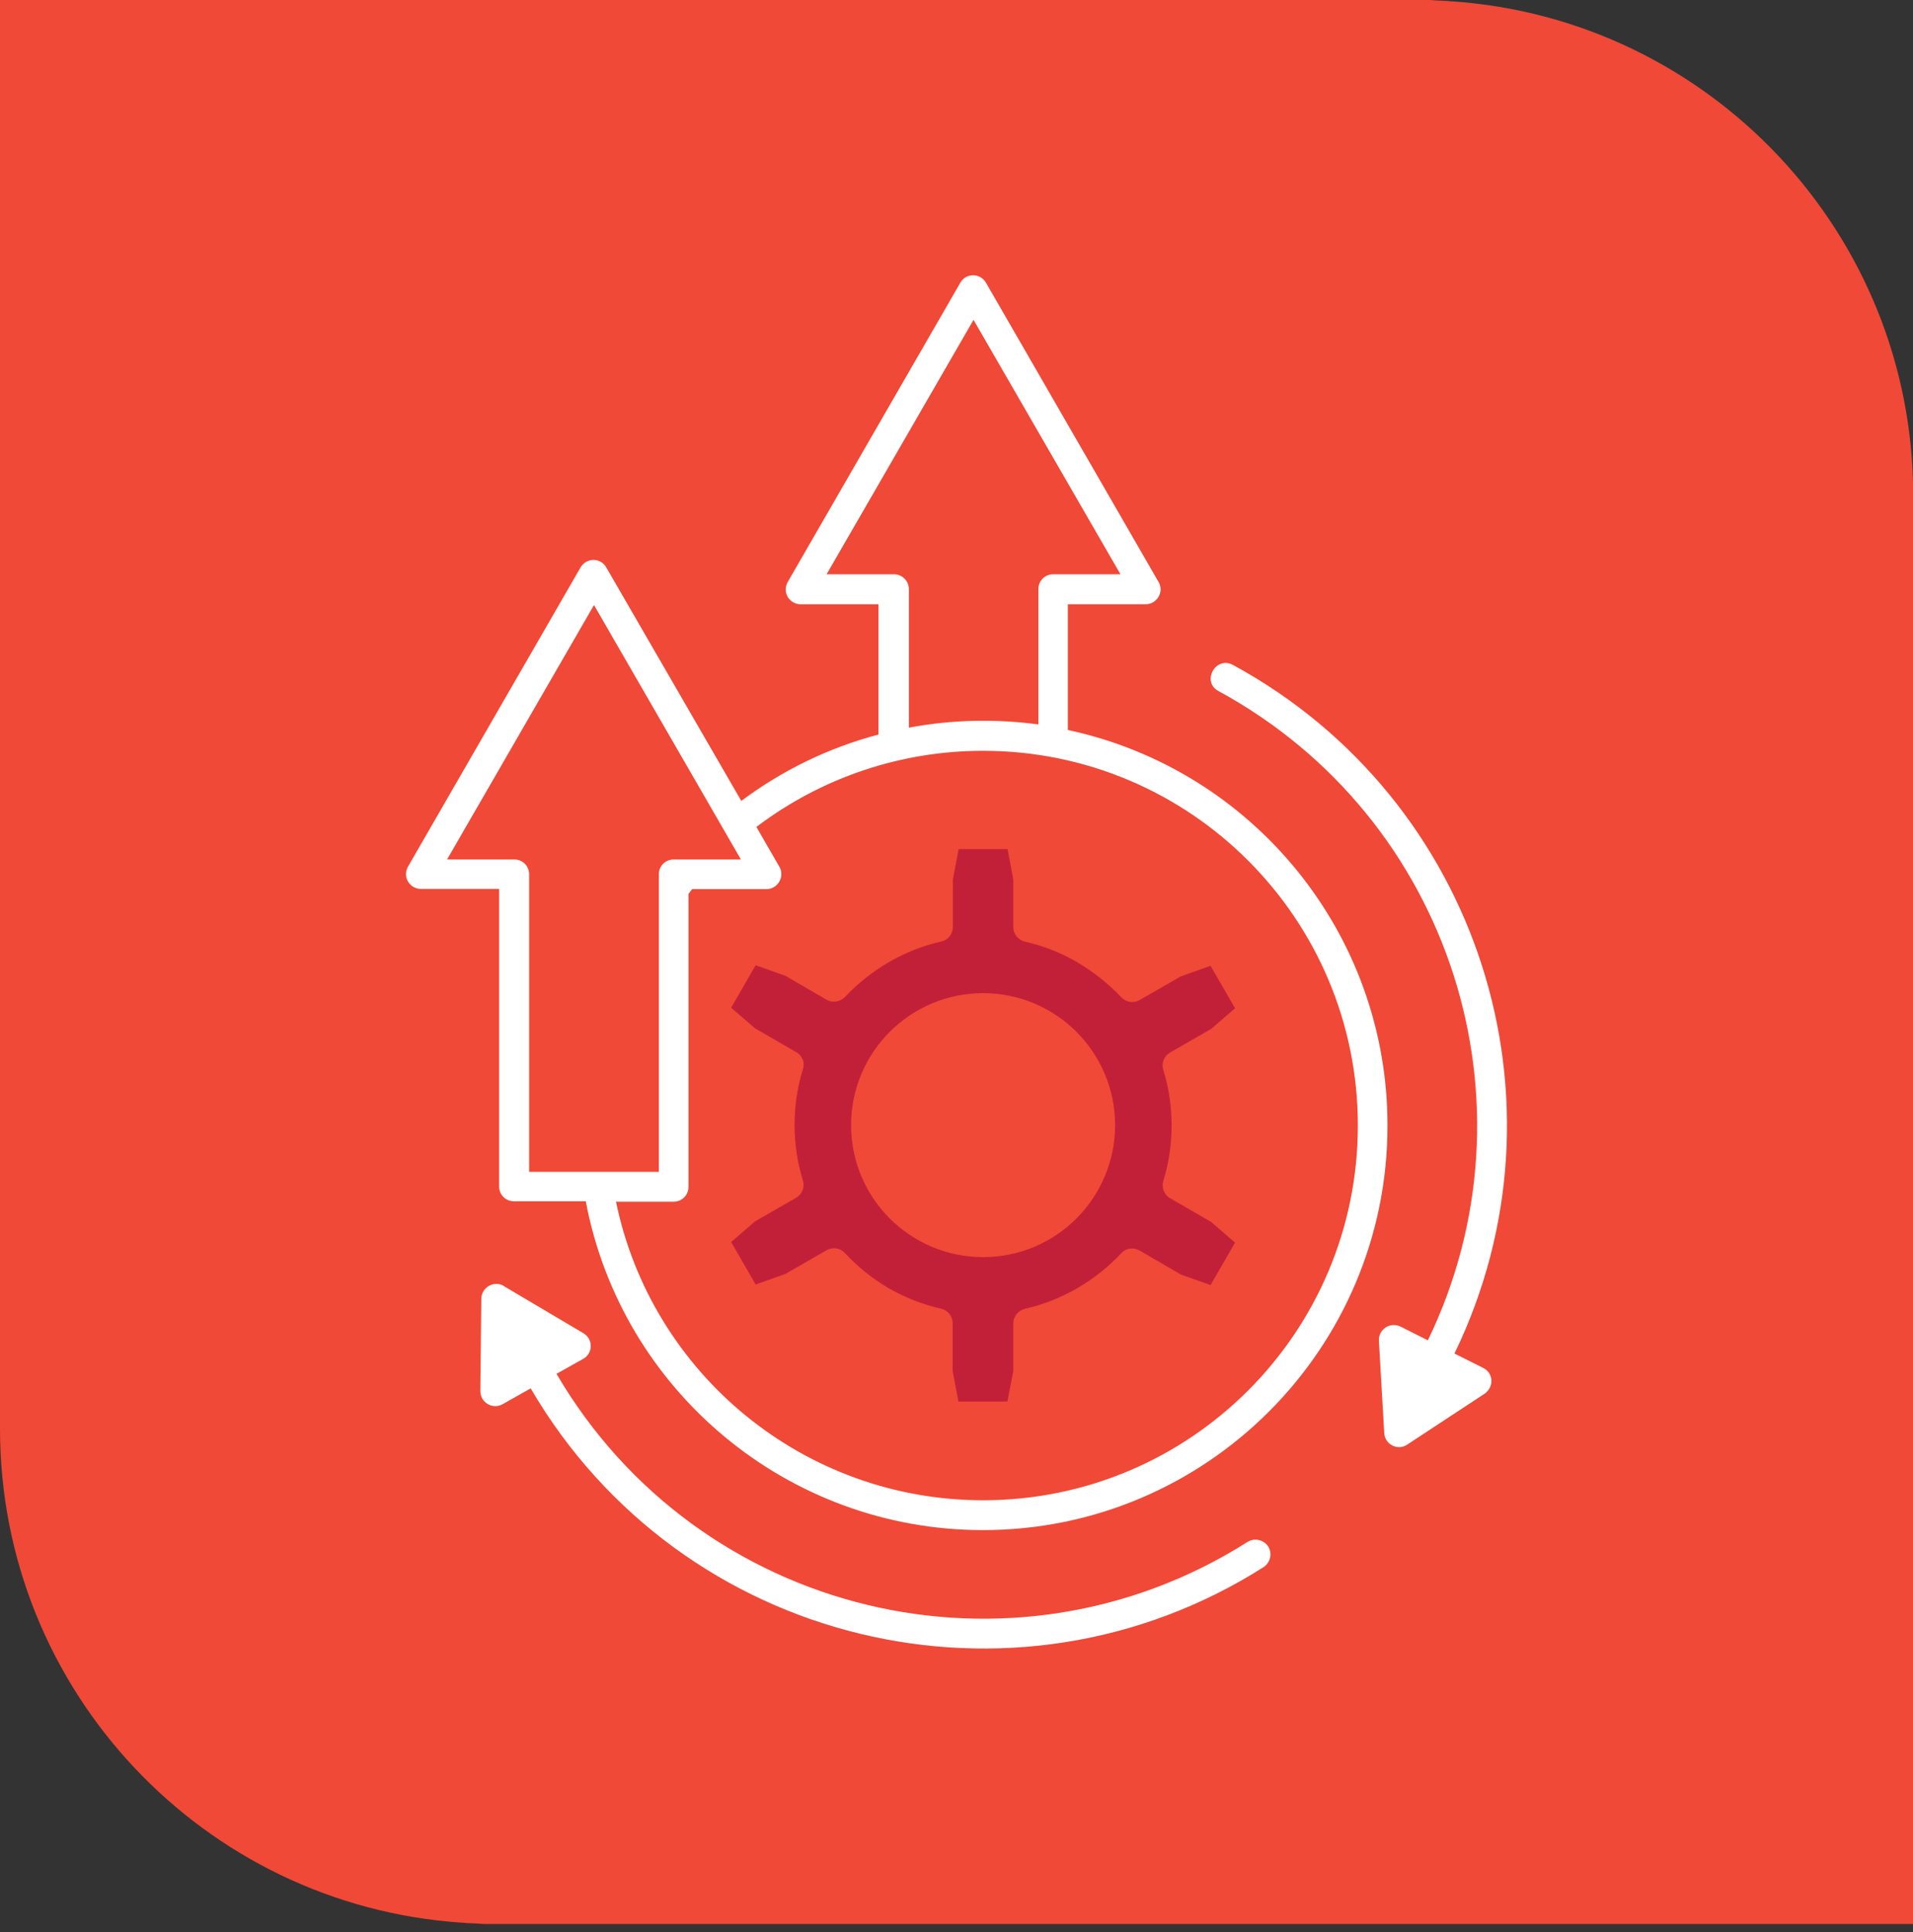 <?xml version="1.0" encoding="UTF-8"?>
<svg xmlns="http://www.w3.org/2000/svg" width="100" height="101" viewBox="0 0 100 101" fill="none">
  <rect x="0" y="0" width="100" height="101" fill="#333333" stroke="none"/>
  <g clip-path="url(#clip0_61_1155)">
    <path d="M75.9 0.07C75.82 0.07 75.74 0.06 75.66 0.05C75.52 0.05 75.39 0.03 75.25 0.03C75.06 0.03 74.88 0 74.69 0H0V74.69C0 88.38 10.64 99.59 24.1 100.51C24.18 100.51 24.26 100.52 24.35 100.53C24.49 100.53 24.62 100.55 24.76 100.55C24.95 100.55 25.13 100.58 25.32 100.58H100.01V25.89C100 12.19 89.36 0.99 75.9 0.07Z" fill="#F04937"></path>
    <path d="M26.33 67.23L30.5 69.7C31.02 70.01 31 70.76 30.48 71.04L29.09 71.82C36.51 84.5 52.91 88.41 65.21 80.61C65.57 80.38 66.05 80.49 66.29 80.84C66.52 81.21 66.41 81.68 66.06 81.92C53.01 90.21 35.6 86.04 27.74 72.58L26.27 73.41C25.77 73.69 25.08 73.35 25.11 72.66L25.16 67.88C25.18 67.29 25.83 66.93 26.33 67.22V67.23Z" fill="white"></path>
    <path d="M27.63 69.81L26.71 69.26L26.69 71.4L28.57 70.36L27.63 69.81Z" fill="white"></path>
    <path d="M72.36 74.93L72.08 70.09C72.05 69.51 72.66 69.06 73.25 69.37L74.64 70.07C80.62 57.71 75.87 42.75 63.7 36.13C62.79 35.65 63.54 34.27 64.45 34.76C77.34 41.77 82.4 57.63 76.03 70.76L77.53 71.51C78.08 71.78 78.11 72.52 77.59 72.87L73.56 75.52C73.06 75.86 72.39 75.5 72.36 74.93Z" fill="white"></path>
    <path d="M73.78 72.42L73.84 73.48L75.63 72.31L73.71 71.34L73.78 72.42Z" fill="white"></path>
    <path d="M55.82 38.15V31.59H59.89C60.48 31.59 60.87 30.93 60.56 30.42L51.54 14.78C51.24 14.26 50.49 14.26 50.2 14.78L45.69 22.6L41.21 30.37C40.84 30.95 41.27 31.59 41.85 31.59H45.92V38.4C43.31 39.09 40.89 40.27 38.75 41.87L31.69 29.66C31.39 29.14 30.66 29.14 30.35 29.66L25.84 37.48L21.36 45.25C20.99 45.83 21.42 46.47 22 46.47H26.09V62.02C26.09 62.46 26.43 62.8 26.87 62.8H30.62C32.49 72.71 41.19 79.99 51.38 79.99C63.06 79.99 72.53 70.51 72.53 58.84C72.53 48.77 65.46 40.22 55.81 38.16L55.82 38.15ZM43.21 30.02L50.89 16.72L58.57 30.02H55.06C54.62 30.02 54.28 30.36 54.28 30.8V37.87C52.02 37.57 49.73 37.62 47.51 38.04H47.49C47.49 38.04 47.5 38.04 47.51 38.04V30.8C47.51 30.36 47.15 30.02 46.73 30.02H43.22H43.21ZM27.66 61.26V45.71C27.66 45.27 27.32 44.93 26.88 44.93H23.37L31.05 31.63L38.73 44.93H35.22C34.78 44.93 34.44 45.27 34.44 45.71V61.26H27.67H27.66ZM51.39 78.43C42.04 78.43 34.06 71.84 32.2 62.82H35.21C35.65 62.82 35.99 62.48 35.99 62.04V46.73L36.18 46.48H40.07C40.66 46.48 41.04 45.82 40.74 45.31L39.54 43.23C42.96 40.64 47.1 39.25 51.39 39.25C62.21 39.25 70.98 48.02 70.98 58.84C70.98 69.66 62.21 78.43 51.39 78.43Z" fill="white"></path>
    <path d="M54.54 47.86C56.35 48.38 57.97 49.33 59.32 50.62C59.6 50.45 60.97 49.64 61.18 49.57L63.37 48.81C63.74 48.69 64.15 48.86 64.32 49.18L66.22 52.49C66.41 52.82 66.33 53.22 66.05 53.47C63.91 55.31 64.68 54.78 62.46 56.06C62.91 57.87 62.91 59.78 62.46 61.59L64.27 62.65L66.05 64.18C66.35 64.45 66.41 64.88 66.19 65.19L64.29 68.48C64.1 68.81 63.71 68.95 63.35 68.82L60.99 67.98L59.3 67C57.96 68.3 56.33 69.25 54.52 69.76C54.52 70.12 54.55 71.66 54.5 71.91L54.08 74.17C54 74.56 53.66 74.83 53.27 74.81H49.46C49.09 74.81 48.76 74.54 48.7 74.17L48.25 71.72V69.77C46.45 69.25 44.82 68.3 43.47 67.01C43.19 67.18 41.82 67.99 41.61 68.06L39.41 68.82C39.04 68.96 38.63 68.77 38.46 68.45L36.57 65.16C36.38 64.83 36.46 64.41 36.74 64.18C38.88 62.34 38.11 62.87 40.33 61.59C39.88 59.78 39.88 57.87 40.33 56.06L38.52 55L36.74 53.47C36.44 53.22 36.38 52.8 36.57 52.49L38.49 49.15C38.69 48.81 39.1 48.68 39.46 48.81L41.79 49.64L43.48 50.61C44.82 49.31 46.45 48.36 48.26 47.85C48.26 47.49 48.23 45.95 48.29 45.7L48.71 43.44C48.79 43.07 49.12 42.8 49.47 42.8H53.33C53.74 42.8 54.06 43.1 54.11 43.49L54.55 45.89V47.87L54.54 47.86Z" fill="#F04937"></path>
    <path d="M56.31 50.3C55.48 49.82 54.59 49.46 53.64 49.24C53.27 49.18 52.97 48.87 52.97 48.46V45.98L52.67 44.39H50.11L49.81 45.98V48.46C49.81 48.82 49.56 49.15 49.2 49.22C47.26 49.66 45.52 50.69 44.17 52.12C43.92 52.37 43.53 52.45 43.2 52.26L41.05 51.01L39.5 50.46L38.22 52.68L39.47 53.76L41.58 54.98C41.92 55.15 42.1 55.53 41.97 55.9C41.39 57.77 41.39 59.83 41.97 61.71C42.08 62.05 41.94 62.43 41.61 62.62L39.47 63.85L38.22 64.93L39.5 67.15L41.05 66.6L43.19 65.37C43.5 65.18 43.91 65.23 44.17 65.51C44.84 66.23 45.61 66.85 46.46 67.35C47.29 67.82 48.18 68.18 49.13 68.4C49.5 68.46 49.8 68.77 49.8 69.18V71.68L50.1 73.27H52.66L52.97 71.68V69.18C52.97 68.82 53.22 68.51 53.58 68.42C55.52 67.98 57.26 66.95 58.61 65.52C58.84 65.25 59.25 65.19 59.58 65.38L61.73 66.63L63.28 67.18L64.56 64.96L63.31 63.88L61.2 62.66C60.87 62.49 60.7 62.1 60.81 61.74C61.39 59.87 61.39 57.81 60.81 55.93C60.7 55.59 60.84 55.21 61.17 55.02L63.31 53.79L64.56 52.71L63.28 50.49L61.73 51.04L59.59 52.27C59.28 52.46 58.87 52.41 58.61 52.13C57.94 51.43 57.16 50.8 56.3 50.3H56.31Z" fill="#C22039"></path>
    <path d="M51.39 65.72C55.201 65.72 58.29 62.631 58.29 58.82C58.29 55.009 55.201 51.92 51.39 51.92C47.579 51.92 44.49 55.009 44.49 58.82C44.49 62.631 47.579 65.72 51.39 65.72Z" fill="#F04937"></path>
    <path d="M55.17 55.06C53.08 52.97 49.69 52.97 47.61 55.06C45.52 57.15 45.52 60.52 47.61 62.62C49.7 64.71 53.07 64.71 55.17 62.62C57.27 60.53 57.26 57.14 55.17 55.06Z" fill="#F04937"></path>
  </g>
  <defs>
    <clipPath id="clip0_61_1155">
      <rect width="100" height="100.58" fill="white"></rect>
    </clipPath>
  </defs>
</svg>
